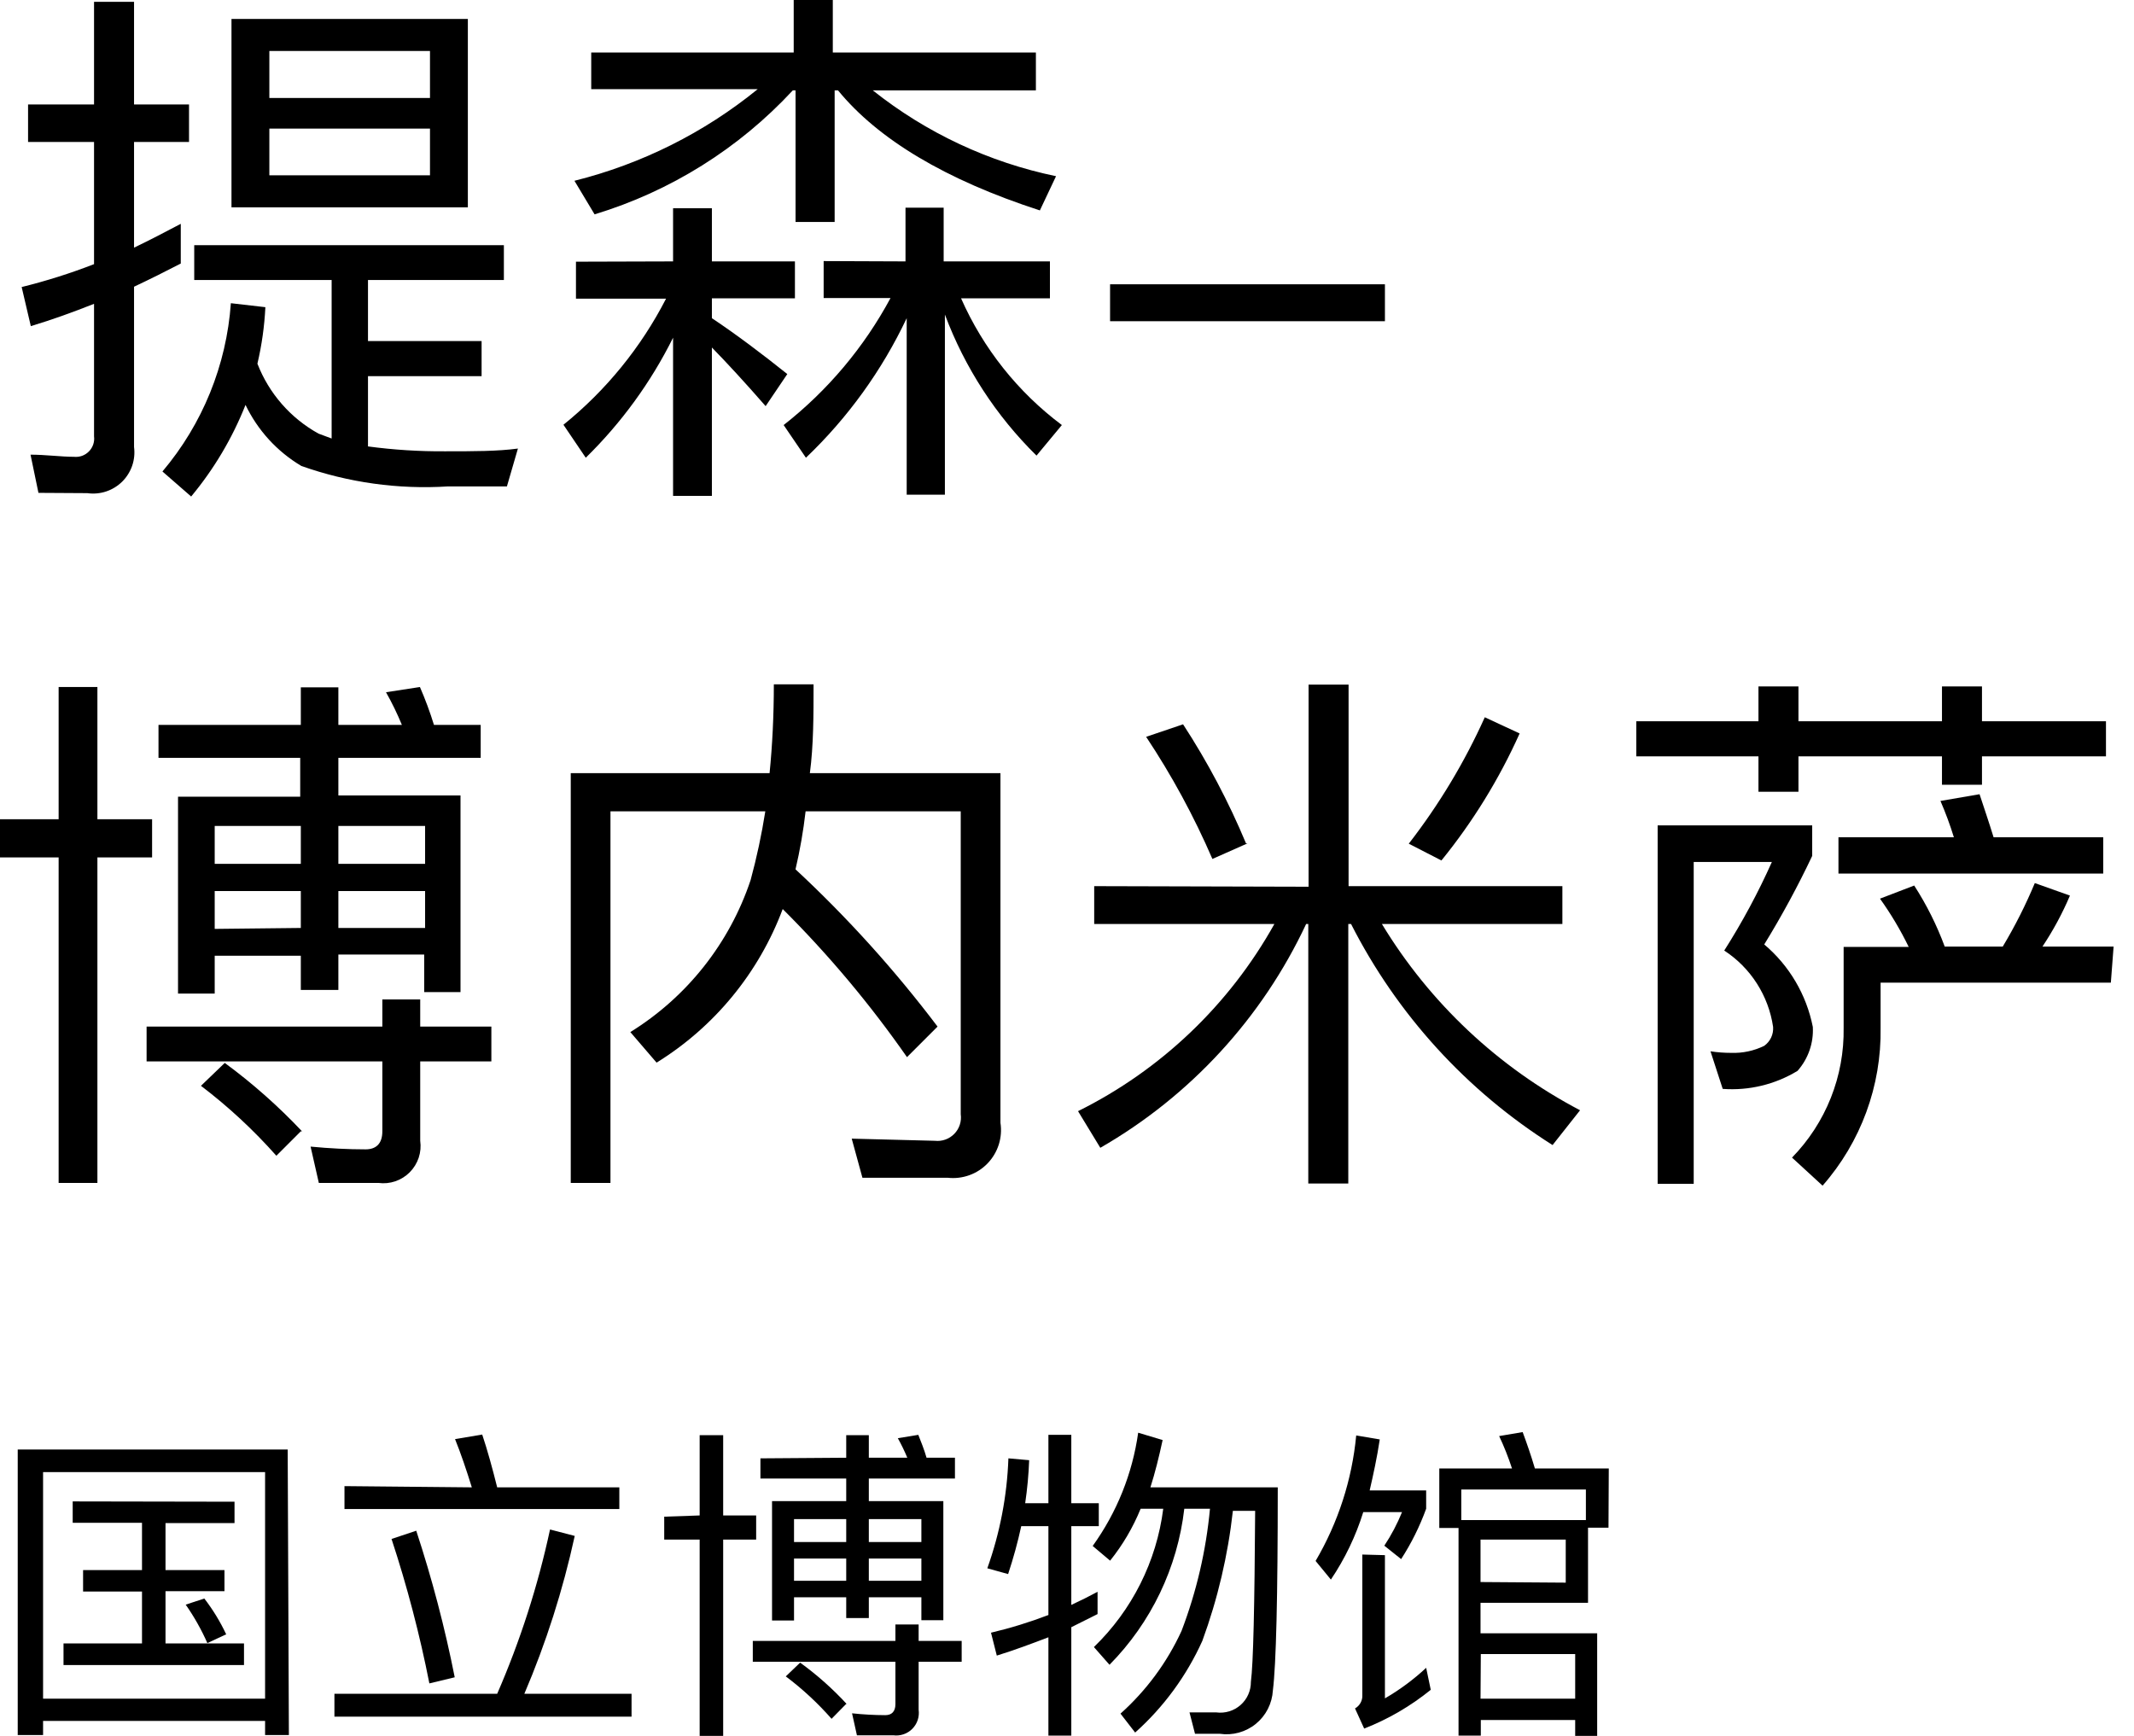 <svg width="59" height="48" viewBox="0 0 59 48" fill="none" xmlns="http://www.w3.org/2000/svg">
<g clip-path="url(#clip0_1823_6031)">
<path d="M7.987 47.975H7.329V47.586H1.191V47.975H0.49V40.08H7.954L7.987 47.975ZM7.329 46.97V40.705H1.191V46.97H7.329ZM6.484 41.524V42.115H4.576V43.415H6.206V43.998H4.576V45.442H6.746V46.041H1.756V45.442H3.926V44.007H2.297V43.415H3.926V42.107H2.01V41.516L6.484 41.524ZM6.24 45.197L5.733 45.433C5.568 45.06 5.367 44.704 5.134 44.37L5.649 44.201C5.887 44.51 6.091 44.844 6.256 45.197H6.24Z" fill="black"/>
<path d="M13.746 46.835C14.382 45.373 14.872 43.851 15.207 42.292L15.89 42.47C15.564 43.965 15.098 45.427 14.497 46.835H17.461V47.468H9.246V46.835H13.746ZM13.045 41.127C12.893 40.638 12.741 40.19 12.581 39.793L13.332 39.667C13.476 40.097 13.611 40.587 13.746 41.127H17.123V41.727H9.524V41.093L13.045 41.127ZM12.572 46.379L11.871 46.548C11.605 45.196 11.256 43.863 10.825 42.554L11.508 42.326C11.945 43.654 12.3 45.008 12.572 46.379V46.379Z" fill="black"/>
<path d="M19.344 41.904V39.684H19.994V41.904H20.906V42.571H19.994V48.017H19.344V42.571H18.364V41.938L19.344 41.904ZM24.756 45.374V44.918H25.398V45.374H26.588V45.949H25.398V47.274C25.411 47.37 25.403 47.467 25.373 47.559C25.343 47.651 25.292 47.734 25.224 47.803C25.156 47.872 25.073 47.924 24.981 47.955C24.89 47.986 24.793 47.996 24.697 47.983H23.692L23.557 47.375C23.863 47.408 24.17 47.425 24.477 47.426C24.654 47.426 24.756 47.325 24.756 47.122V45.949H20.813V45.374H24.756ZM23.396 40.308V39.684H24.021V40.308H25.085C25.008 40.123 24.921 39.943 24.823 39.768L25.389 39.675C25.465 39.869 25.549 40.072 25.617 40.308H26.402V40.883H24.021V41.507H26.081V44.8H25.474V44.167H24.021V44.741H23.396V44.167H21.953V44.809H21.345V41.507H23.396V40.883H21.024V40.325L23.396 40.308ZM23.396 47.114L22.991 47.527C22.61 47.094 22.186 46.7 21.725 46.354L22.122 45.974C22.589 46.312 23.022 46.697 23.413 47.122L23.396 47.114ZM23.396 42.639V42.005H21.953V42.639H23.396ZM23.396 43.711V43.095H21.953V43.711H23.396ZM24.021 42.639H25.474V42.005H24.021V42.639ZM24.021 43.711H25.474V43.095H24.021V43.711Z" fill="black"/>
<path d="M27.872 43.525L27.297 43.365C27.646 42.387 27.843 41.362 27.88 40.325L28.454 40.376C28.439 40.774 28.402 41.172 28.344 41.566H28.986V39.675H29.619V41.566H30.379V42.2H29.619V44.378C29.873 44.26 30.109 44.142 30.345 44.015V44.631L29.619 44.994V47.992H28.986V45.273C28.522 45.45 28.049 45.628 27.559 45.779L27.399 45.146C27.938 45.019 28.468 44.855 28.986 44.657V42.2H28.235C28.138 42.648 28.016 43.09 27.872 43.525ZM32.144 39.819C32.042 40.291 31.933 40.73 31.806 41.127H35.327C35.327 44.156 35.282 46.027 35.192 46.742C35.182 46.92 35.135 47.094 35.054 47.254C34.973 47.413 34.86 47.553 34.722 47.666C34.584 47.779 34.423 47.861 34.251 47.909C34.079 47.956 33.899 47.967 33.723 47.941H33.039L32.887 47.35C33.182 47.35 33.427 47.35 33.63 47.35C33.749 47.366 33.871 47.355 33.987 47.32C34.102 47.285 34.209 47.225 34.299 47.145C34.39 47.065 34.462 46.967 34.511 46.856C34.56 46.746 34.585 46.626 34.584 46.506C34.651 45.999 34.685 44.412 34.702 41.777H34.086C33.95 43.006 33.666 44.214 33.241 45.374C32.805 46.339 32.173 47.202 31.384 47.907L30.979 47.384C31.693 46.745 32.268 45.966 32.667 45.096C33.081 44.011 33.345 42.874 33.453 41.718H32.743C32.555 43.347 31.827 44.866 30.675 46.033L30.244 45.543C31.299 44.523 31.976 43.174 32.161 41.718H31.536C31.326 42.235 31.041 42.719 30.692 43.154L30.21 42.748C30.877 41.822 31.309 40.747 31.468 39.616L32.144 39.819Z" fill="black"/>
<path d="M36.796 43.677L36.373 43.162C36.996 42.101 37.38 40.917 37.496 39.692L38.147 39.802C38.071 40.308 37.969 40.773 37.868 41.212H39.43V41.718C39.252 42.207 39.02 42.675 38.738 43.111L38.273 42.74C38.467 42.447 38.631 42.136 38.763 41.811H37.691C37.485 42.474 37.183 43.102 36.796 43.677V43.677ZM38.29 43.002V46.962C38.7 46.724 39.083 46.441 39.43 46.117L39.557 46.725C39.002 47.175 38.381 47.537 37.716 47.797L37.463 47.24C37.527 47.204 37.58 47.151 37.615 47.087C37.651 47.023 37.669 46.95 37.665 46.877V42.985L38.29 43.002ZM44.471 42.242H43.905V44.319H40.933V45.163H44.158V48H43.55V47.561H40.941V47.992H40.325V42.25H39.793V40.604H41.803C41.703 40.298 41.585 39.999 41.448 39.709L42.098 39.599C42.208 39.895 42.326 40.232 42.436 40.604H44.479L44.471 42.242ZM43.846 42.031V41.186H40.401V42.031H43.846ZM43.289 43.762V42.571H40.933V43.745L43.289 43.762ZM40.933 46.97H43.55V45.737H40.941L40.933 46.97Z" fill="black"/>
<path d="M1.063 13.628L0.844 12.572C1.258 12.572 1.688 12.631 2.043 12.631C2.119 12.639 2.196 12.63 2.268 12.605C2.34 12.579 2.405 12.537 2.458 12.483C2.512 12.429 2.552 12.363 2.577 12.291C2.602 12.218 2.61 12.141 2.6 12.066V8.401C2.026 8.629 1.443 8.84 0.852 9.018L0.599 7.937C1.279 7.769 1.948 7.558 2.6 7.304V3.926H0.776V2.888H2.6V0.051H3.706V2.888H5.226V3.926H3.706V6.848C4.145 6.637 4.551 6.425 4.998 6.189V7.287C4.576 7.506 4.154 7.717 3.706 7.928V12.361C3.729 12.535 3.711 12.713 3.654 12.879C3.596 13.045 3.502 13.195 3.377 13.319C3.251 13.442 3.1 13.535 2.933 13.59C2.766 13.645 2.588 13.661 2.414 13.636L1.063 13.628ZM13.931 6.78V7.743H10.174V9.431H13.315V10.402H10.174V12.344C10.882 12.439 11.596 12.484 12.31 12.479C13.087 12.479 13.762 12.479 14.319 12.403L14.015 13.45H12.386C11.011 13.537 9.632 13.345 8.333 12.885C7.662 12.487 7.125 11.899 6.788 11.196C6.424 12.114 5.917 12.969 5.285 13.729L4.491 13.037C5.6 11.726 6.262 10.096 6.383 8.384L7.337 8.494C7.311 9.02 7.238 9.543 7.117 10.056C7.436 10.879 8.034 11.563 8.806 11.99L9.169 12.125V7.743H5.37V6.78H13.931ZM12.935 0.524V5.733H6.4V0.524H12.935ZM11.888 2.71V1.41H7.447V2.71H11.888ZM11.888 3.555H7.447V4.847H11.888V3.555Z" fill="black"/>
<path d="M18.609 7.228V5.758H19.682V7.228H21.978V8.249H19.682V8.798C20.366 9.254 21.058 9.777 21.767 10.343L21.168 11.23C20.593 10.571 20.095 10.031 19.682 9.609V13.712H18.609V9.338C17.995 10.572 17.179 11.693 16.195 12.657L15.578 11.745C16.757 10.793 17.723 9.605 18.415 8.258H15.924V7.236L18.609 7.228ZM21.944 1.452V0H23.025V1.452H28.64V2.499H24.131C25.611 3.676 27.346 4.489 29.197 4.872L28.75 5.818C26.141 4.973 24.275 3.85 23.169 2.499H23.076V6.138H21.995V2.499H21.919C20.429 4.107 18.537 5.291 16.439 5.927L15.882 4.999C17.736 4.536 19.466 3.672 20.948 2.466H16.346V1.452H21.944ZM25.035 7.228V5.742H26.09V7.228H29.028V8.249H26.571C27.184 9.637 28.143 10.844 29.358 11.753L28.657 12.598C27.538 11.497 26.674 10.166 26.124 8.697V13.678H25.068V8.798C24.384 10.244 23.44 11.552 22.282 12.657L21.666 11.753C22.883 10.799 23.889 9.603 24.621 8.241H22.772V7.219L25.035 7.228Z" fill="black"/>
<path d="M38.29 7.861V8.882H30.691V7.861H38.29Z" fill="black"/>
<path d="M1.621 22.653V18.997H2.693V22.653H4.205V23.709H2.693V32.709H1.621V23.709H0V22.653H1.621ZM10.571 28.386V27.635H11.618V28.386H13.585V29.349H11.618V31.544C11.64 31.702 11.626 31.862 11.576 32.013C11.525 32.164 11.441 32.301 11.329 32.414C11.217 32.527 11.08 32.612 10.93 32.664C10.779 32.715 10.619 32.73 10.461 32.709H8.815L8.587 31.705C9.11 31.755 9.625 31.781 10.107 31.781C10.402 31.781 10.571 31.62 10.571 31.282V29.349H4.053V28.386H10.571ZM8.317 20.044V19.006H9.355V20.044H11.111C10.984 19.735 10.837 19.433 10.672 19.141L11.61 18.997C11.759 19.339 11.888 19.688 11.998 20.044H13.29V20.956H9.355V21.995H12.732V27.432H11.728V26.394H9.355V27.373H8.317V26.428H5.936V27.474H4.922V22.029H8.3V20.956H4.382V20.044H8.317ZM8.317 31.282L7.641 31.958C7.011 31.247 6.312 30.599 5.556 30.024L6.214 29.391C6.982 29.956 7.697 30.589 8.35 31.282H8.317ZM8.317 23.886V22.839H5.936V23.886H8.317ZM8.317 25.659V24.638H5.936V25.685L8.317 25.659ZM9.355 23.886H11.753V22.839H9.355V23.886ZM9.355 25.659H11.753V24.638H9.355V25.659Z" fill="black"/>
<path d="M18.153 29.383L17.427 28.538C18.993 27.569 20.17 26.081 20.753 24.334C20.923 23.708 21.058 23.074 21.159 22.434H16.878V32.709H15.78V21.378H21.277C21.353 20.619 21.395 19.791 21.395 18.922H22.493C22.493 19.766 22.493 20.61 22.391 21.378H27.66V31.046C27.691 31.248 27.675 31.454 27.614 31.648C27.552 31.843 27.447 32.02 27.306 32.167C27.164 32.315 26.991 32.427 26.799 32.496C26.607 32.565 26.402 32.589 26.199 32.566H23.844L23.548 31.485L25.845 31.544C25.943 31.555 26.043 31.544 26.136 31.511C26.23 31.478 26.314 31.423 26.383 31.353C26.453 31.282 26.505 31.196 26.536 31.102C26.567 31.008 26.576 30.908 26.562 30.81V22.434H22.273C22.211 22.974 22.118 23.509 21.994 24.038C23.428 25.37 24.741 26.825 25.921 28.386L25.076 29.231C24.055 27.766 22.905 26.396 21.64 25.136C20.98 26.899 19.754 28.393 18.153 29.383V29.383Z" fill="black"/>
<path d="M36.179 24.519V18.93H37.285V24.503H43.196V25.549H38.206C39.529 27.733 41.424 29.514 43.685 30.7L42.925 31.662C40.551 30.164 38.626 28.052 37.353 25.549H37.277V32.726H36.171V25.549H36.112C34.895 28.148 32.908 30.308 30.421 31.738L29.805 30.725C32.096 29.588 33.988 27.783 35.234 25.549H30.252V24.503L36.179 24.519ZM34.491 23.32L33.52 23.751C33.011 22.573 32.398 21.442 31.688 20.374L32.709 20.028C33.388 21.07 33.97 22.172 34.449 23.32H34.491ZM42.014 20.281C41.449 21.541 40.722 22.721 39.852 23.793L38.949 23.329C39.785 22.251 40.491 21.077 41.051 19.833L42.014 20.281Z" fill="black"/>
<path d="M48.617 19.943V18.981H49.723V19.943H53.691V18.981H54.797V19.943H58.225V20.914H54.797V21.699H53.691V20.914H49.723V21.893H48.617V20.914H45.239V19.943H48.617ZM50.103 22.822V23.667C49.706 24.506 49.263 25.324 48.777 26.115C49.471 26.701 49.944 27.505 50.12 28.395C50.145 28.84 49.993 29.277 49.697 29.611C49.076 29.988 48.353 30.162 47.629 30.109L47.291 29.07C47.481 29.099 47.673 29.113 47.865 29.113C48.18 29.124 48.494 29.057 48.777 28.918C48.859 28.859 48.925 28.78 48.968 28.689C49.011 28.597 49.029 28.496 49.022 28.395C48.959 27.967 48.806 27.558 48.573 27.194C48.34 26.83 48.033 26.52 47.671 26.284C48.169 25.501 48.609 24.683 48.988 23.835H46.827V32.735H45.83V22.822H50.103ZM58.36 27.171H51.994V28.42C52.02 30.024 51.448 31.58 50.39 32.785L49.545 32.009C50.008 31.534 50.373 30.973 50.618 30.357C50.863 29.741 50.983 29.083 50.972 28.42V26.183H52.771C52.544 25.716 52.279 25.27 51.977 24.849L52.923 24.486C53.265 25.016 53.548 25.582 53.767 26.174H55.371C55.709 25.611 56.005 25.024 56.258 24.418L57.229 24.764C57.02 25.257 56.765 25.729 56.469 26.174H58.436L58.36 27.171ZM54.02 23.152C53.915 22.81 53.791 22.475 53.649 22.147L54.73 21.961C54.848 22.324 54.983 22.712 55.118 23.152H58.149V24.156H50.829V23.152H54.02Z" fill="black"/>
</g>
<defs>
<clipPath id="clip0_1823_6031">
<rect width="58.909" height="48" fill="white" transform="translate(0 0)"/>
</clipPath>
</defs>
</svg>
